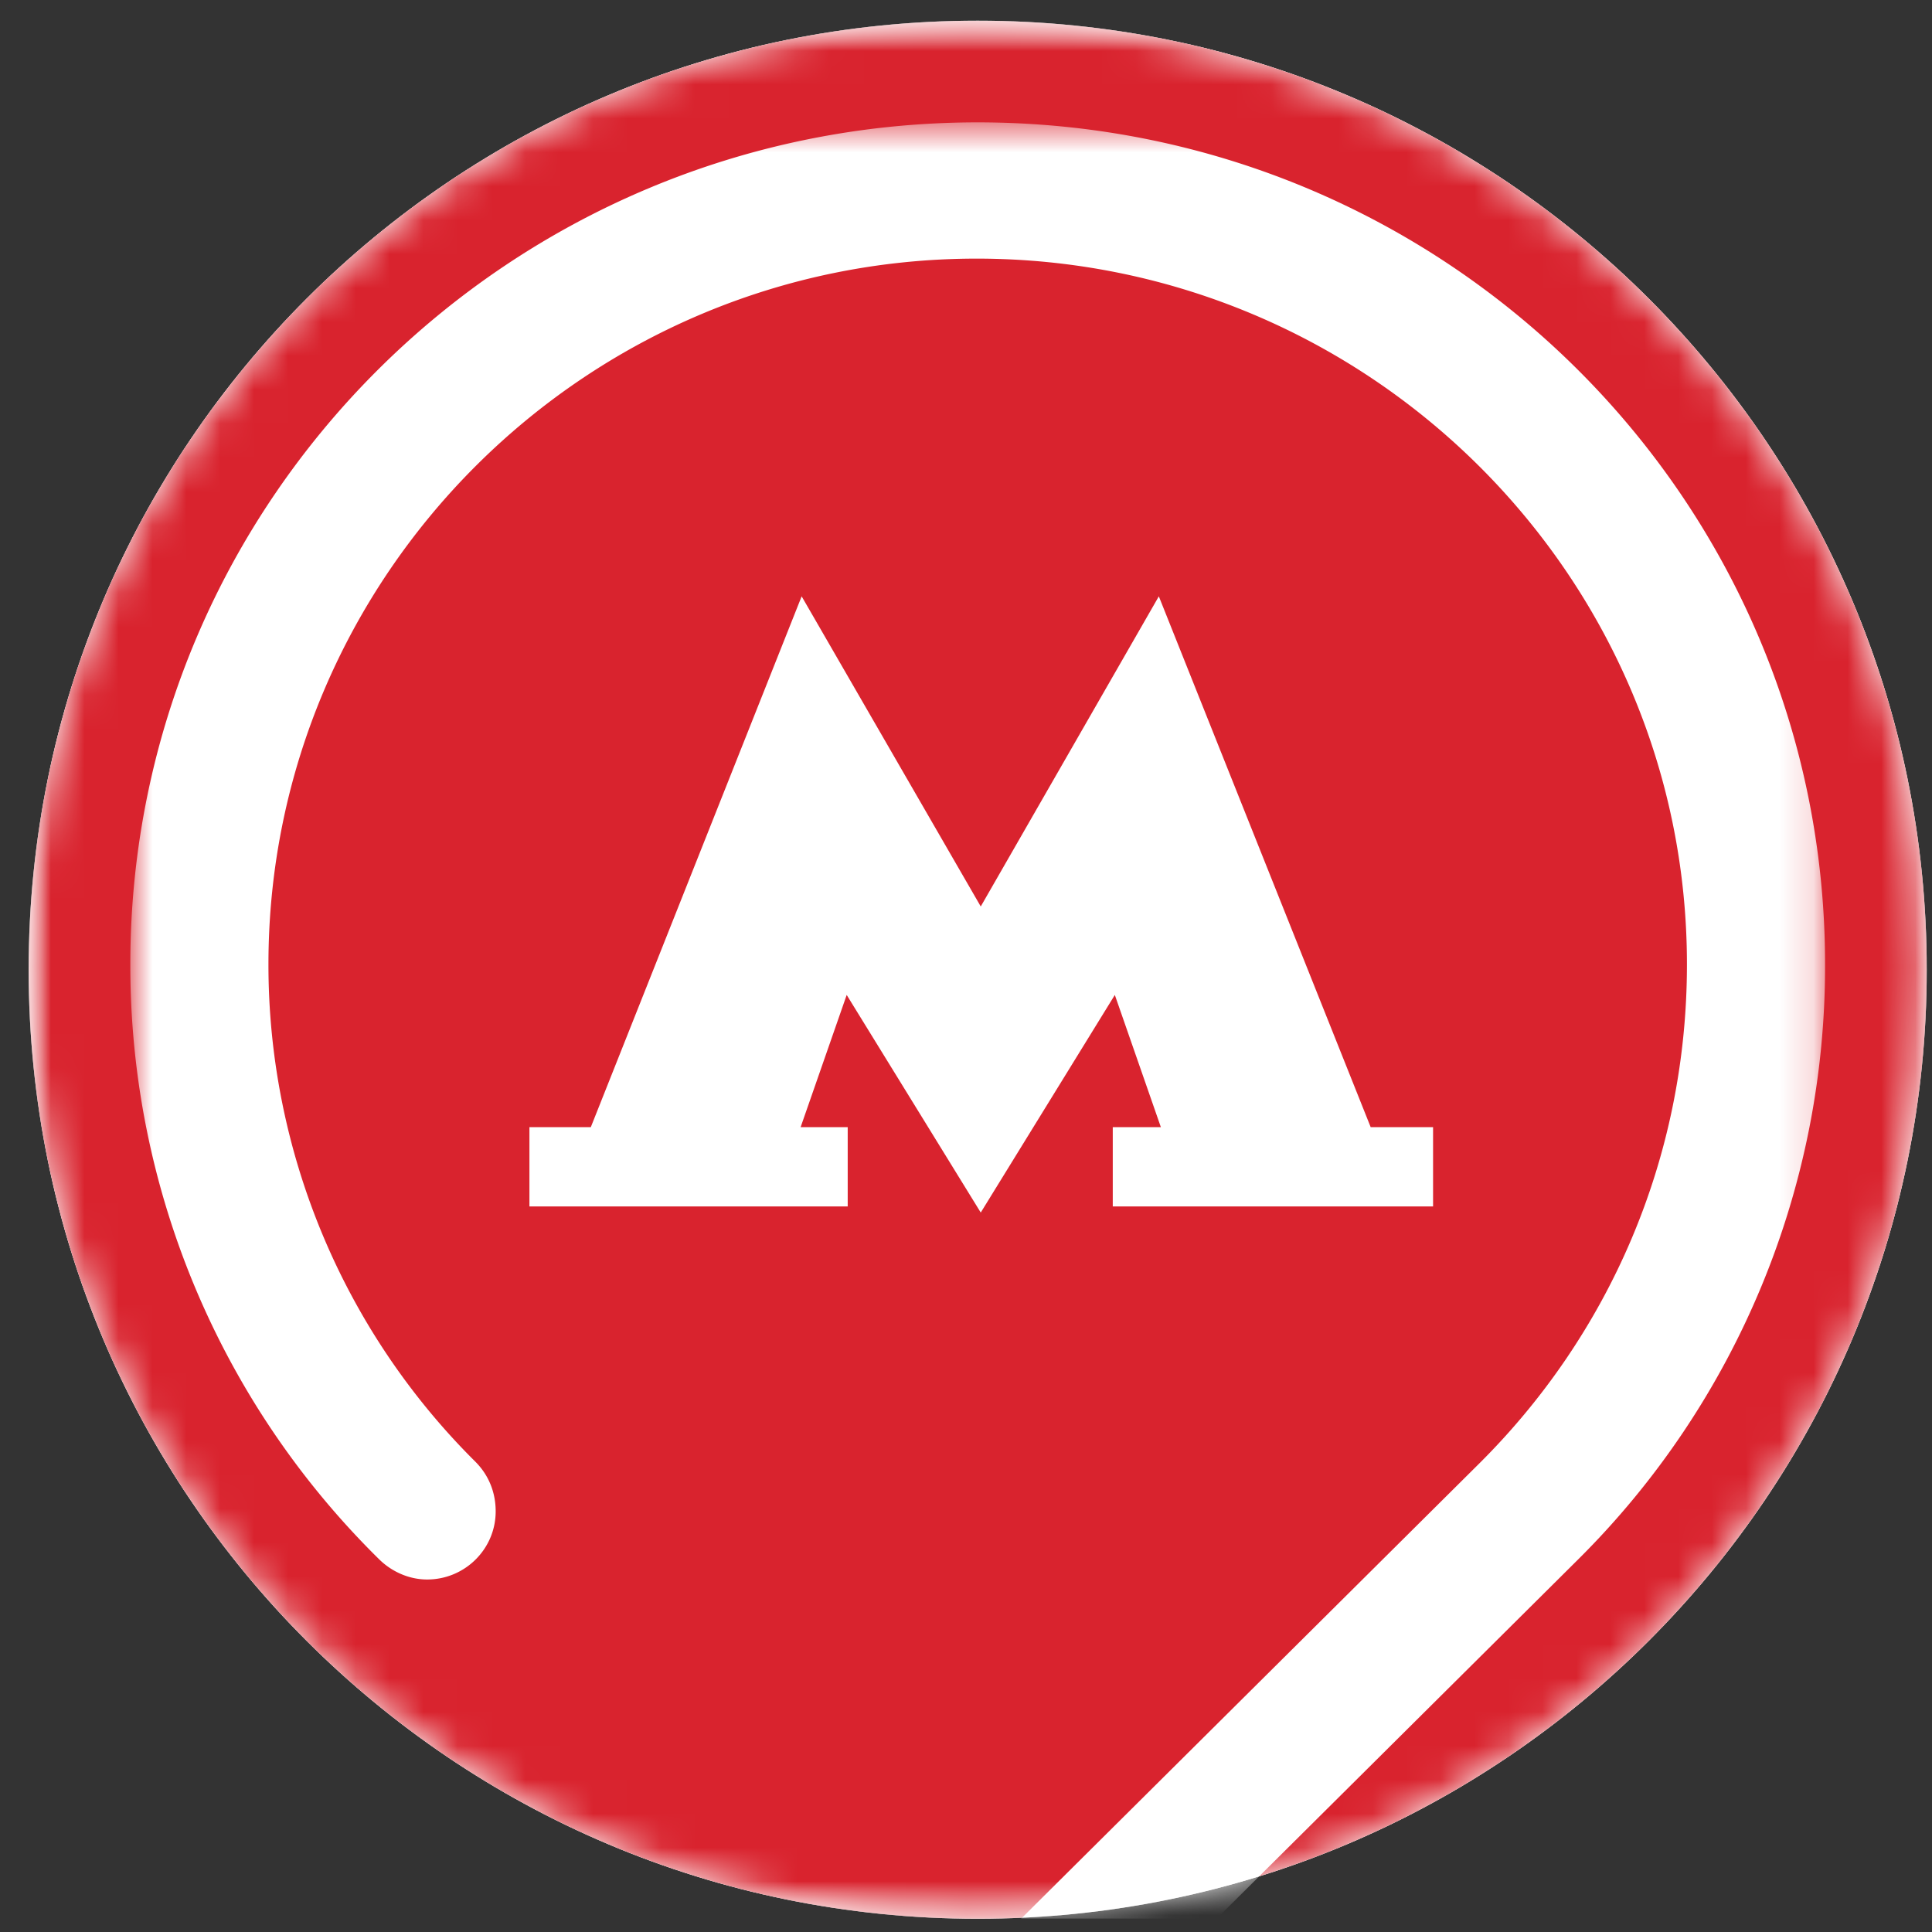 <svg xmlns="http://www.w3.org/2000/svg" width="57" height="57" fill="none" viewBox="0 0 57 57"><rect x="0" y="0" width="57" height="57" fill="#333333" stroke="none"/><g clip-path="url(#a)"><path fill="#fff" d="M56.845 28.61c0-15.465-12.536-28-28-28s-28 12.535-28 28c0 15.463 12.536 28 28 28s28-12.537 28-28"/><mask id="b" width="57" height="57" x="0" y="0" maskUnits="userSpaceOnUse" style="mask-type:luminance"><path fill="#fff" d="M56.845.61h-56v56h56z"/></mask><g mask="url(#b)"><path fill="#fff" d="M56.845 28.61c0-15.465-12.536-28-28-28s-28 12.535-28 28c0 15.463 12.536 28 28 28s28-12.537 28-28"/><mask id="c" width="57" height="57" x="0" y="0" maskUnits="userSpaceOnUse" style="mask-type:luminance"><path fill="#fff" d="M56.845 28.61c0-15.465-12.536-28-28-28s-28 12.535-28 28c0 15.463 12.536 28 28 28s28-12.537 28-28"/></mask><g mask="url(#c)"><path fill="#d9232e" d="M56.845 28.61c0-15.465-12.536-28-28-28s-28 12.535-28 28c0 15.463 12.536 28 28 28s28-12.537 28-28"/><mask id="d" width="51" height="61" x="3" y="3" maskUnits="userSpaceOnUse" style="mask-type:luminance"><path fill="#fff" d="M53.845 3.61h-50v60h50z"/></mask><g fill="#fff" fill-rule="evenodd" clip-rule="evenodd" mask="url(#d)"><path d="M53.845 28.45c0-13.71-11.172-24.84-25-24.84-13.799 0-25 11.13-25 24.84A24.58 24.58 0 0 0 11.182 46c.362.36.875.6 1.419.6 1.117 0 2.023-.9 2.023-2.01 0-.57-.212-1.08-.604-1.47a20.66 20.66 0 0 1-6.1-14.67c0-11.46 9.36-20.82 20.894-20.82S49.77 16.96 49.77 28.45c0 5.76-2.325 10.95-6.13 14.73L25.976 60.73l2.869 2.88L46.568 46a24.65 24.65 0 0 0 7.277-17.55"/><path d="m40.439 33.254-6.25-15.66-5.254 9.15-5.284-9.15-6.22 15.66H15.62v2.34h9.39v-2.34h-1.389l1.359-3.9 3.955 6.42 3.956-6.42 1.358 3.9H32.83v2.34h9.45v-2.34z"/></g></g></g></g><defs><clipPath id="a"><path fill="#fff" d="M.845.61h56v56h-56z"/></clipPath></defs></svg>